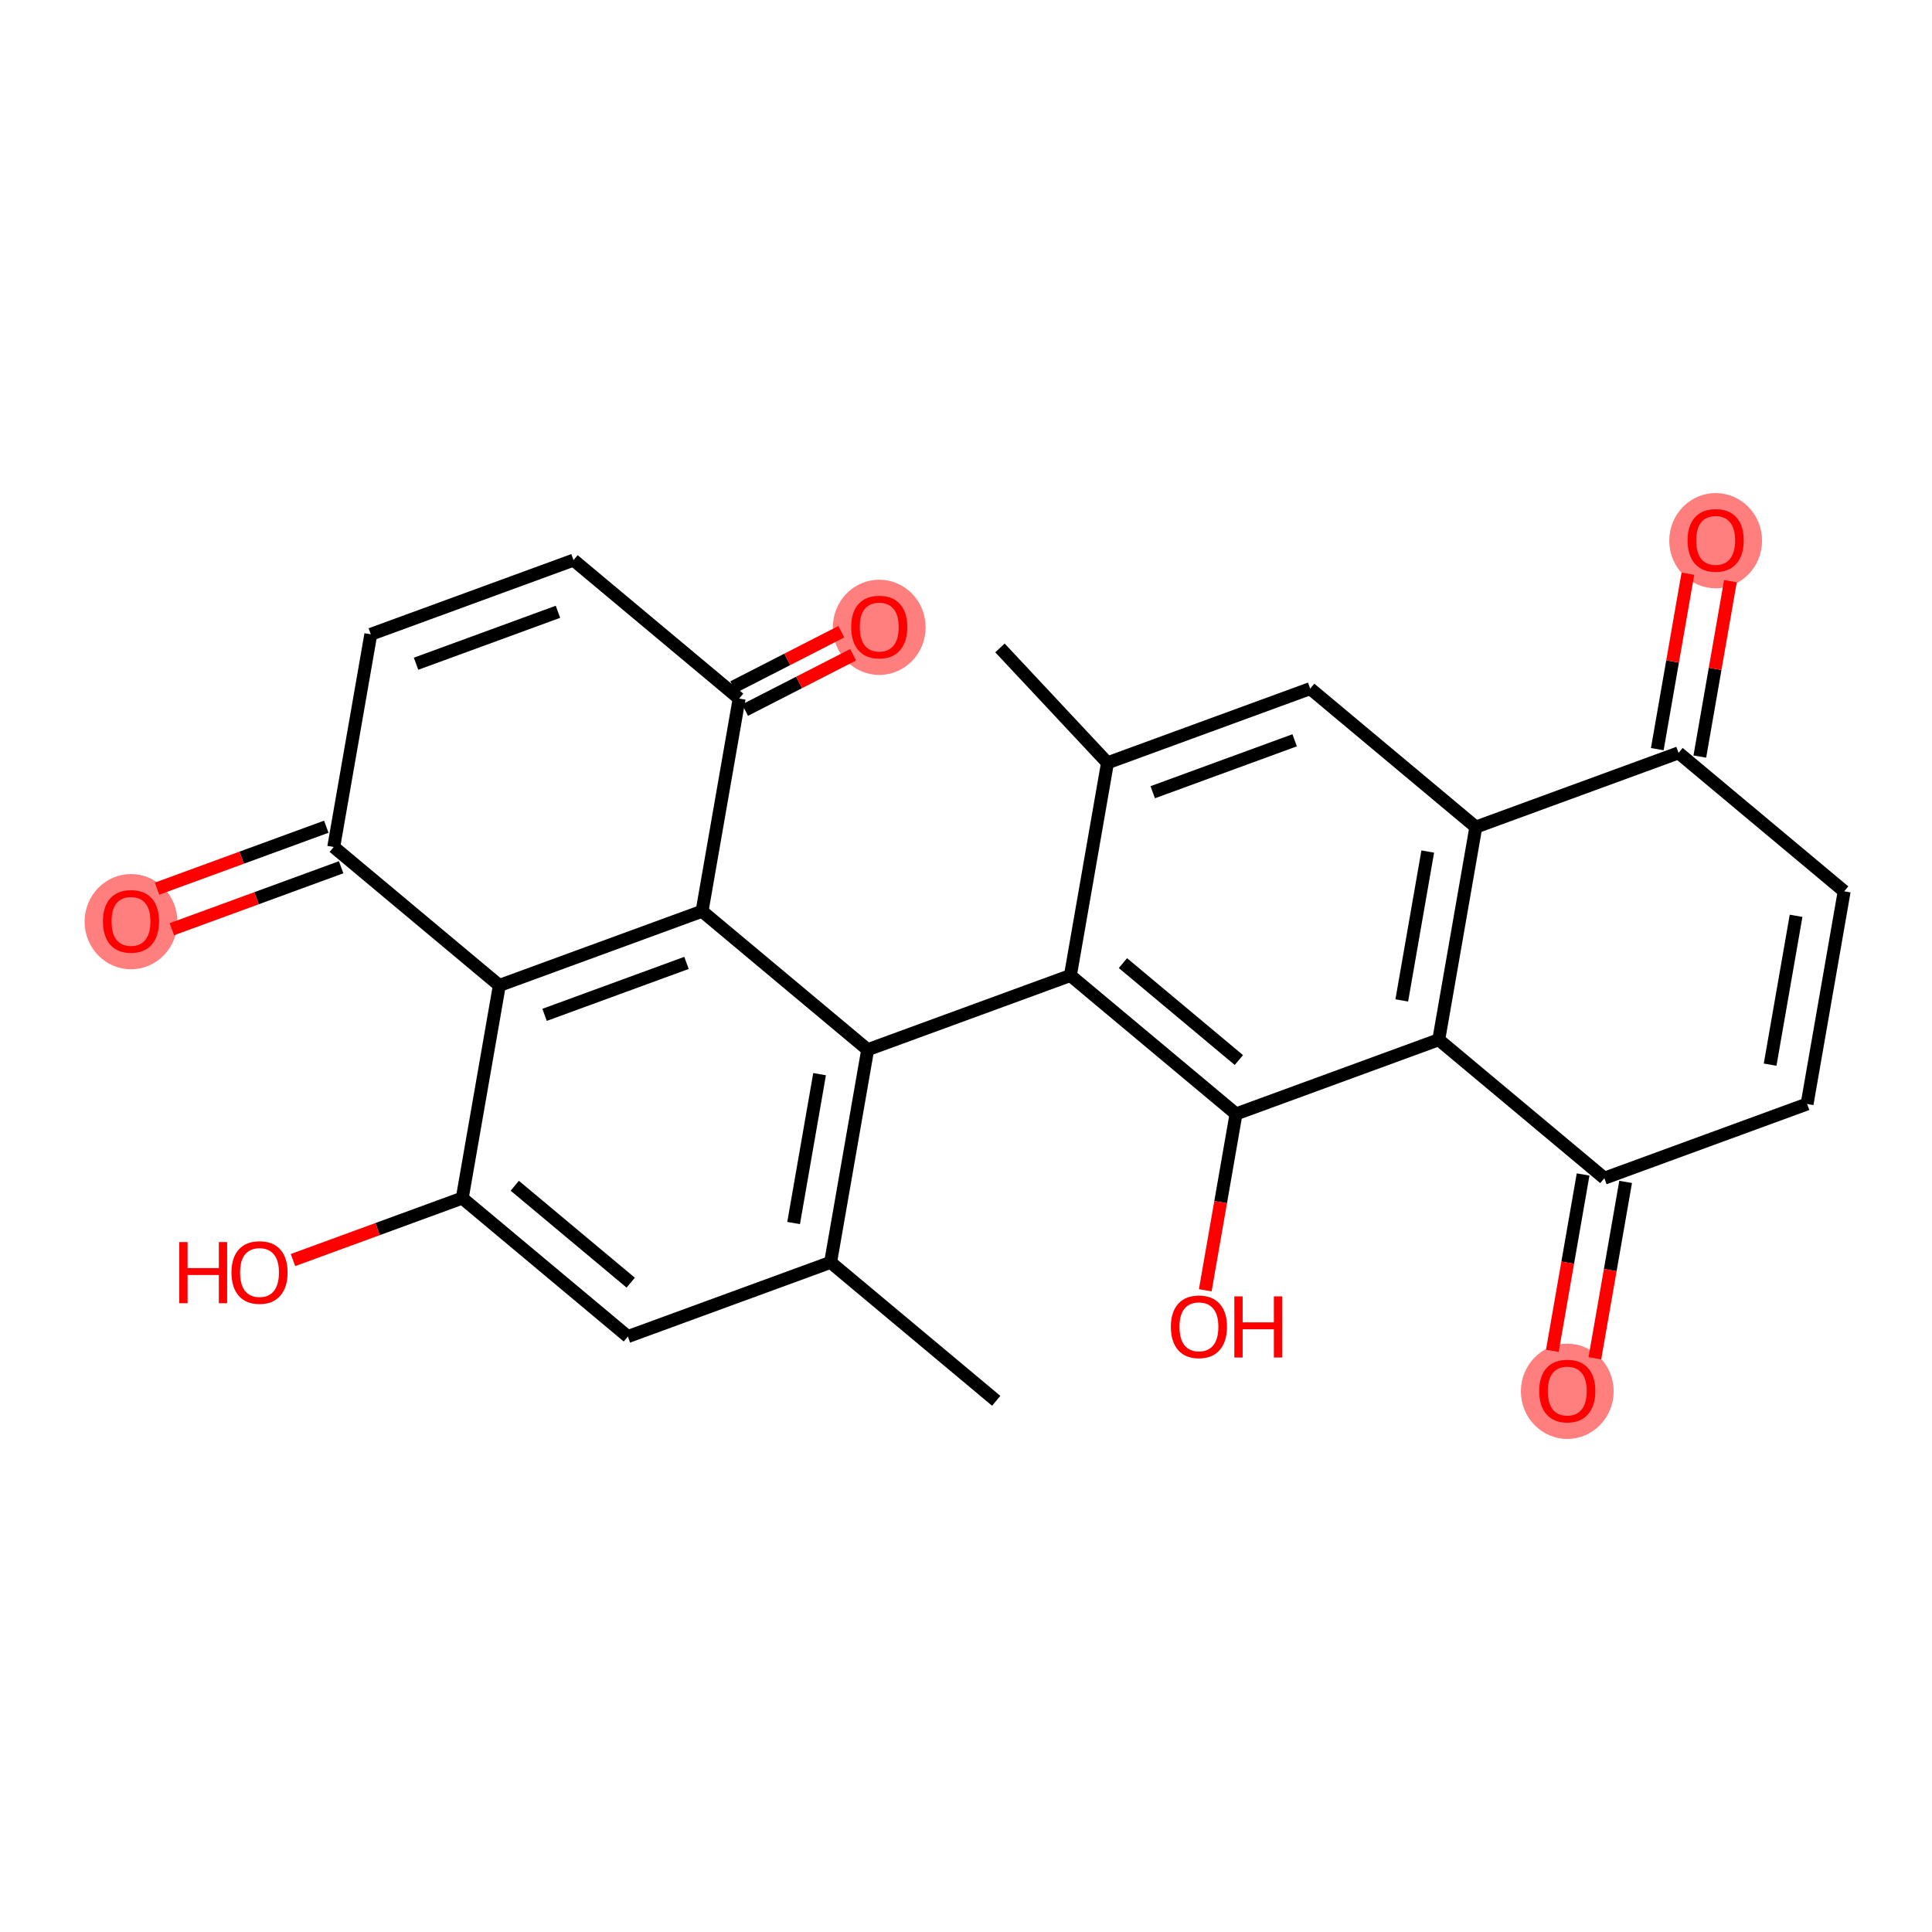<?xml version='1.0' encoding='iso-8859-1'?>
<svg version='1.1' baseProfile='full'
              xmlns='http://www.w3.org/2000/svg'
                      xmlns:rdkit='http://www.rdkit.org/xml'
                      xmlns:xlink='http://www.w3.org/1999/xlink'
                  xml:space='preserve'
width='300px' height='300px' viewBox='0 0 300 300'>
<!-- END OF HEADER -->
<rect style='opacity:1.0;fill:#FFFFFF;stroke:none' width='300' height='300' x='0' y='0'> </rect>
<rect style='opacity:1.0;fill:#FFFFFF;stroke:none' width='300' height='300' x='0' y='0'> </rect>
<ellipse cx='136.528' cy='97.412' rx='6.704' ry='6.893'  style='fill:#FF7F7F;fill-rule:evenodd;stroke:#FF7F7F;stroke-width:1.0px;stroke-linecap:butt;stroke-linejoin:miter;stroke-opacity:1' />
<ellipse cx='20.34' cy='143.115' rx='6.704' ry='6.893'  style='fill:#FF7F7F;fill-rule:evenodd;stroke:#FF7F7F;stroke-width:1.0px;stroke-linecap:butt;stroke-linejoin:miter;stroke-opacity:1' />
<ellipse cx='243.365' cy='216.044' rx='6.704' ry='6.893'  style='fill:#FF7F7F;fill-rule:evenodd;stroke:#FF7F7F;stroke-width:1.0px;stroke-linecap:butt;stroke-linejoin:miter;stroke-opacity:1' />
<ellipse cx='266.406' cy='83.956' rx='6.704' ry='6.893'  style='fill:#FF7F7F;fill-rule:evenodd;stroke:#FF7F7F;stroke-width:1.0px;stroke-linecap:butt;stroke-linejoin:miter;stroke-opacity:1' />
<path class='bond-0 atom-0 atom-1' d='M 155.273,100.608 L 171.971,118.45' style='fill:none;fill-rule:evenodd;stroke:#000000;stroke-width:2.0px;stroke-linecap:butt;stroke-linejoin:miter;stroke-opacity:1' />
<path class='bond-1 atom-1 atom-2' d='M 171.971,118.45 L 203.449,106.927' style='fill:none;fill-rule:evenodd;stroke:#000000;stroke-width:2.0px;stroke-linecap:butt;stroke-linejoin:miter;stroke-opacity:1' />
<path class='bond-1 atom-1 atom-2' d='M 178.997,123.017 L 201.032,114.951' style='fill:none;fill-rule:evenodd;stroke:#000000;stroke-width:2.0px;stroke-linecap:butt;stroke-linejoin:miter;stroke-opacity:1' />
<path class='bond-27 atom-7 atom-1' d='M 166.211,151.472 L 171.971,118.45' style='fill:none;fill-rule:evenodd;stroke:#000000;stroke-width:2.0px;stroke-linecap:butt;stroke-linejoin:miter;stroke-opacity:1' />
<path class='bond-2 atom-2 atom-3' d='M 203.449,106.927 L 229.167,128.427' style='fill:none;fill-rule:evenodd;stroke:#000000;stroke-width:2.0px;stroke-linecap:butt;stroke-linejoin:miter;stroke-opacity:1' />
<path class='bond-3 atom-3 atom-4' d='M 229.167,128.427 L 223.407,161.449' style='fill:none;fill-rule:evenodd;stroke:#000000;stroke-width:2.0px;stroke-linecap:butt;stroke-linejoin:miter;stroke-opacity:1' />
<path class='bond-3 atom-3 atom-4' d='M 221.699,132.228 L 217.667,155.344' style='fill:none;fill-rule:evenodd;stroke:#000000;stroke-width:2.0px;stroke-linecap:butt;stroke-linejoin:miter;stroke-opacity:1' />
<path class='bond-29 atom-26 atom-3' d='M 260.646,116.904 L 229.167,128.427' style='fill:none;fill-rule:evenodd;stroke:#000000;stroke-width:2.0px;stroke-linecap:butt;stroke-linejoin:miter;stroke-opacity:1' />
<path class='bond-4 atom-4 atom-5' d='M 223.407,161.449 L 191.929,172.972' style='fill:none;fill-rule:evenodd;stroke:#000000;stroke-width:2.0px;stroke-linecap:butt;stroke-linejoin:miter;stroke-opacity:1' />
<path class='bond-21 atom-4 atom-22' d='M 223.407,161.449 L 249.125,182.949' style='fill:none;fill-rule:evenodd;stroke:#000000;stroke-width:2.0px;stroke-linecap:butt;stroke-linejoin:miter;stroke-opacity:1' />
<path class='bond-5 atom-5 atom-6' d='M 191.929,172.972 L 189.541,186.664' style='fill:none;fill-rule:evenodd;stroke:#000000;stroke-width:2.0px;stroke-linecap:butt;stroke-linejoin:miter;stroke-opacity:1' />
<path class='bond-5 atom-5 atom-6' d='M 189.541,186.664 L 187.153,200.356' style='fill:none;fill-rule:evenodd;stroke:#FF0000;stroke-width:2.0px;stroke-linecap:butt;stroke-linejoin:miter;stroke-opacity:1' />
<path class='bond-6 atom-5 atom-7' d='M 191.929,172.972 L 166.211,151.472' style='fill:none;fill-rule:evenodd;stroke:#000000;stroke-width:2.0px;stroke-linecap:butt;stroke-linejoin:miter;stroke-opacity:1' />
<path class='bond-6 atom-5 atom-7' d='M 192.371,164.603 L 174.369,149.553' style='fill:none;fill-rule:evenodd;stroke:#000000;stroke-width:2.0px;stroke-linecap:butt;stroke-linejoin:miter;stroke-opacity:1' />
<path class='bond-7 atom-7 atom-8' d='M 166.211,151.472 L 134.733,162.995' style='fill:none;fill-rule:evenodd;stroke:#000000;stroke-width:2.0px;stroke-linecap:butt;stroke-linejoin:miter;stroke-opacity:1' />
<path class='bond-8 atom-8 atom-9' d='M 134.733,162.995 L 128.973,196.017' style='fill:none;fill-rule:evenodd;stroke:#000000;stroke-width:2.0px;stroke-linecap:butt;stroke-linejoin:miter;stroke-opacity:1' />
<path class='bond-8 atom-8 atom-9' d='M 127.264,166.796 L 123.232,189.912' style='fill:none;fill-rule:evenodd;stroke:#000000;stroke-width:2.0px;stroke-linecap:butt;stroke-linejoin:miter;stroke-opacity:1' />
<path class='bond-28 atom-15 atom-8' d='M 109.015,141.495 L 134.733,162.995' style='fill:none;fill-rule:evenodd;stroke:#000000;stroke-width:2.0px;stroke-linecap:butt;stroke-linejoin:miter;stroke-opacity:1' />
<path class='bond-9 atom-9 atom-10' d='M 128.973,196.017 L 154.691,217.517' style='fill:none;fill-rule:evenodd;stroke:#000000;stroke-width:2.0px;stroke-linecap:butt;stroke-linejoin:miter;stroke-opacity:1' />
<path class='bond-10 atom-9 atom-11' d='M 128.973,196.017 L 97.495,207.54' style='fill:none;fill-rule:evenodd;stroke:#000000;stroke-width:2.0px;stroke-linecap:butt;stroke-linejoin:miter;stroke-opacity:1' />
<path class='bond-11 atom-11 atom-12' d='M 97.495,207.54 L 71.777,186.04' style='fill:none;fill-rule:evenodd;stroke:#000000;stroke-width:2.0px;stroke-linecap:butt;stroke-linejoin:miter;stroke-opacity:1' />
<path class='bond-11 atom-11 atom-12' d='M 97.937,199.171 L 79.934,184.122' style='fill:none;fill-rule:evenodd;stroke:#000000;stroke-width:2.0px;stroke-linecap:butt;stroke-linejoin:miter;stroke-opacity:1' />
<path class='bond-12 atom-12 atom-13' d='M 71.777,186.04 L 58.635,190.851' style='fill:none;fill-rule:evenodd;stroke:#000000;stroke-width:2.0px;stroke-linecap:butt;stroke-linejoin:miter;stroke-opacity:1' />
<path class='bond-12 atom-12 atom-13' d='M 58.635,190.851 L 45.494,195.661' style='fill:none;fill-rule:evenodd;stroke:#FF0000;stroke-width:2.0px;stroke-linecap:butt;stroke-linejoin:miter;stroke-opacity:1' />
<path class='bond-13 atom-12 atom-14' d='M 71.777,186.04 L 77.537,153.018' style='fill:none;fill-rule:evenodd;stroke:#000000;stroke-width:2.0px;stroke-linecap:butt;stroke-linejoin:miter;stroke-opacity:1' />
<path class='bond-14 atom-14 atom-15' d='M 77.537,153.018 L 109.015,141.495' style='fill:none;fill-rule:evenodd;stroke:#000000;stroke-width:2.0px;stroke-linecap:butt;stroke-linejoin:miter;stroke-opacity:1' />
<path class='bond-14 atom-14 atom-15' d='M 84.563,157.585 L 106.598,149.519' style='fill:none;fill-rule:evenodd;stroke:#000000;stroke-width:2.0px;stroke-linecap:butt;stroke-linejoin:miter;stroke-opacity:1' />
<path class='bond-30 atom-20 atom-14' d='M 51.819,131.519 L 77.537,153.018' style='fill:none;fill-rule:evenodd;stroke:#000000;stroke-width:2.0px;stroke-linecap:butt;stroke-linejoin:miter;stroke-opacity:1' />
<path class='bond-15 atom-15 atom-16' d='M 109.015,141.495 L 114.775,108.473' style='fill:none;fill-rule:evenodd;stroke:#000000;stroke-width:2.0px;stroke-linecap:butt;stroke-linejoin:miter;stroke-opacity:1' />
<path class='bond-16 atom-16 atom-17' d='M 115.691,110.263 L 124.083,105.968' style='fill:none;fill-rule:evenodd;stroke:#000000;stroke-width:2.0px;stroke-linecap:butt;stroke-linejoin:miter;stroke-opacity:1' />
<path class='bond-16 atom-16 atom-17' d='M 124.083,105.968 L 132.475,101.672' style='fill:none;fill-rule:evenodd;stroke:#FF0000;stroke-width:2.0px;stroke-linecap:butt;stroke-linejoin:miter;stroke-opacity:1' />
<path class='bond-16 atom-16 atom-17' d='M 113.859,106.683 L 122.251,102.387' style='fill:none;fill-rule:evenodd;stroke:#000000;stroke-width:2.0px;stroke-linecap:butt;stroke-linejoin:miter;stroke-opacity:1' />
<path class='bond-16 atom-16 atom-17' d='M 122.251,102.387 L 130.642,98.091' style='fill:none;fill-rule:evenodd;stroke:#FF0000;stroke-width:2.0px;stroke-linecap:butt;stroke-linejoin:miter;stroke-opacity:1' />
<path class='bond-17 atom-16 atom-18' d='M 114.775,108.473 L 89.057,86.974' style='fill:none;fill-rule:evenodd;stroke:#000000;stroke-width:2.0px;stroke-linecap:butt;stroke-linejoin:miter;stroke-opacity:1' />
<path class='bond-18 atom-18 atom-19' d='M 89.057,86.974 L 57.579,98.496' style='fill:none;fill-rule:evenodd;stroke:#000000;stroke-width:2.0px;stroke-linecap:butt;stroke-linejoin:miter;stroke-opacity:1' />
<path class='bond-18 atom-18 atom-19' d='M 86.64,94.998 L 64.605,103.064' style='fill:none;fill-rule:evenodd;stroke:#000000;stroke-width:2.0px;stroke-linecap:butt;stroke-linejoin:miter;stroke-opacity:1' />
<path class='bond-19 atom-19 atom-20' d='M 57.579,98.496 L 51.819,131.519' style='fill:none;fill-rule:evenodd;stroke:#000000;stroke-width:2.0px;stroke-linecap:butt;stroke-linejoin:miter;stroke-opacity:1' />
<path class='bond-20 atom-20 atom-21' d='M 50.666,128.371 L 37.525,133.181' style='fill:none;fill-rule:evenodd;stroke:#000000;stroke-width:2.0px;stroke-linecap:butt;stroke-linejoin:miter;stroke-opacity:1' />
<path class='bond-20 atom-20 atom-21' d='M 37.525,133.181 L 24.384,137.992' style='fill:none;fill-rule:evenodd;stroke:#FF0000;stroke-width:2.0px;stroke-linecap:butt;stroke-linejoin:miter;stroke-opacity:1' />
<path class='bond-20 atom-20 atom-21' d='M 52.971,134.666 L 39.83,139.477' style='fill:none;fill-rule:evenodd;stroke:#000000;stroke-width:2.0px;stroke-linecap:butt;stroke-linejoin:miter;stroke-opacity:1' />
<path class='bond-20 atom-20 atom-21' d='M 39.83,139.477 L 26.689,144.287' style='fill:none;fill-rule:evenodd;stroke:#FF0000;stroke-width:2.0px;stroke-linecap:butt;stroke-linejoin:miter;stroke-opacity:1' />
<path class='bond-22 atom-22 atom-23' d='M 245.823,182.372 L 243.435,196.065' style='fill:none;fill-rule:evenodd;stroke:#000000;stroke-width:2.0px;stroke-linecap:butt;stroke-linejoin:miter;stroke-opacity:1' />
<path class='bond-22 atom-22 atom-23' d='M 243.435,196.065 L 241.047,209.757' style='fill:none;fill-rule:evenodd;stroke:#FF0000;stroke-width:2.0px;stroke-linecap:butt;stroke-linejoin:miter;stroke-opacity:1' />
<path class='bond-22 atom-22 atom-23' d='M 252.428,183.525 L 250.039,197.217' style='fill:none;fill-rule:evenodd;stroke:#000000;stroke-width:2.0px;stroke-linecap:butt;stroke-linejoin:miter;stroke-opacity:1' />
<path class='bond-22 atom-22 atom-23' d='M 250.039,197.217 L 247.651,210.909' style='fill:none;fill-rule:evenodd;stroke:#FF0000;stroke-width:2.0px;stroke-linecap:butt;stroke-linejoin:miter;stroke-opacity:1' />
<path class='bond-23 atom-22 atom-24' d='M 249.125,182.949 L 280.604,171.426' style='fill:none;fill-rule:evenodd;stroke:#000000;stroke-width:2.0px;stroke-linecap:butt;stroke-linejoin:miter;stroke-opacity:1' />
<path class='bond-24 atom-24 atom-25' d='M 280.604,171.426 L 286.364,138.404' style='fill:none;fill-rule:evenodd;stroke:#000000;stroke-width:2.0px;stroke-linecap:butt;stroke-linejoin:miter;stroke-opacity:1' />
<path class='bond-24 atom-24 atom-25' d='M 274.863,165.32 L 278.895,142.205' style='fill:none;fill-rule:evenodd;stroke:#000000;stroke-width:2.0px;stroke-linecap:butt;stroke-linejoin:miter;stroke-opacity:1' />
<path class='bond-25 atom-25 atom-26' d='M 286.364,138.404 L 260.646,116.904' style='fill:none;fill-rule:evenodd;stroke:#000000;stroke-width:2.0px;stroke-linecap:butt;stroke-linejoin:miter;stroke-opacity:1' />
<path class='bond-26 atom-26 atom-27' d='M 263.948,117.48 L 266.323,103.862' style='fill:none;fill-rule:evenodd;stroke:#000000;stroke-width:2.0px;stroke-linecap:butt;stroke-linejoin:miter;stroke-opacity:1' />
<path class='bond-26 atom-26 atom-27' d='M 266.323,103.862 L 268.699,90.243' style='fill:none;fill-rule:evenodd;stroke:#FF0000;stroke-width:2.0px;stroke-linecap:butt;stroke-linejoin:miter;stroke-opacity:1' />
<path class='bond-26 atom-26 atom-27' d='M 257.343,116.328 L 259.719,102.71' style='fill:none;fill-rule:evenodd;stroke:#000000;stroke-width:2.0px;stroke-linecap:butt;stroke-linejoin:miter;stroke-opacity:1' />
<path class='bond-26 atom-26 atom-27' d='M 259.719,102.71 L 262.094,89.091' style='fill:none;fill-rule:evenodd;stroke:#FF0000;stroke-width:2.0px;stroke-linecap:butt;stroke-linejoin:miter;stroke-opacity:1' />
<path  class='atom-6' d='M 181.811 206.021
Q 181.811 203.741, 182.938 202.468
Q 184.064 201.194, 186.169 201.194
Q 188.274 201.194, 189.4 202.468
Q 190.527 203.741, 190.527 206.021
Q 190.527 208.327, 189.387 209.641
Q 188.247 210.942, 186.169 210.942
Q 184.077 210.942, 182.938 209.641
Q 181.811 208.34, 181.811 206.021
M 186.169 209.869
Q 187.617 209.869, 188.395 208.904
Q 189.186 207.925, 189.186 206.021
Q 189.186 204.157, 188.395 203.218
Q 187.617 202.266, 186.169 202.266
Q 184.721 202.266, 183.93 203.205
Q 183.152 204.144, 183.152 206.021
Q 183.152 207.938, 183.93 208.904
Q 184.721 209.869, 186.169 209.869
' fill='#FF0000'/>
<path  class='atom-6' d='M 191.666 201.301
L 192.954 201.301
L 192.954 205.337
L 197.807 205.337
L 197.807 201.301
L 199.095 201.301
L 199.095 210.794
L 197.807 210.794
L 197.807 206.41
L 192.954 206.41
L 192.954 210.794
L 191.666 210.794
L 191.666 201.301
' fill='#FF0000'/>
<path  class='atom-13' d='M 27.842 192.87
L 29.129 192.87
L 29.129 196.906
L 33.983 196.906
L 33.983 192.87
L 35.27 192.87
L 35.27 202.363
L 33.983 202.363
L 33.983 197.979
L 29.129 197.979
L 29.129 202.363
L 27.842 202.363
L 27.842 192.87
' fill='#FF0000'/>
<path  class='atom-13' d='M 35.941 197.59
Q 35.941 195.31, 37.067 194.037
Q 38.193 192.763, 40.298 192.763
Q 42.404 192.763, 43.53 194.037
Q 44.656 195.31, 44.656 197.59
Q 44.656 199.896, 43.517 201.21
Q 42.377 202.511, 40.298 202.511
Q 38.207 202.511, 37.067 201.21
Q 35.941 199.91, 35.941 197.59
M 40.298 201.438
Q 41.747 201.438, 42.524 200.473
Q 43.315 199.494, 43.315 197.59
Q 43.315 195.726, 42.524 194.788
Q 41.747 193.836, 40.298 193.836
Q 38.85 193.836, 38.059 194.774
Q 37.282 195.713, 37.282 197.59
Q 37.282 199.507, 38.059 200.473
Q 38.85 201.438, 40.298 201.438
' fill='#FF0000'/>
<path  class='atom-17' d='M 132.17 97.365
Q 132.17 95.086, 133.296 93.812
Q 134.422 92.538, 136.528 92.538
Q 138.633 92.538, 139.759 93.812
Q 140.885 95.086, 140.885 97.365
Q 140.885 99.671, 139.746 100.986
Q 138.606 102.286, 136.528 102.286
Q 134.436 102.286, 133.296 100.986
Q 132.17 99.685, 132.17 97.365
M 136.528 101.213
Q 137.976 101.213, 138.753 100.248
Q 139.544 99.269, 139.544 97.365
Q 139.544 95.501, 138.753 94.563
Q 137.976 93.611, 136.528 93.611
Q 135.079 93.611, 134.288 94.549
Q 133.511 95.488, 133.511 97.365
Q 133.511 99.283, 134.288 100.248
Q 135.079 101.213, 136.528 101.213
' fill='#FF0000'/>
<path  class='atom-21' d='M 15.983 143.068
Q 15.983 140.789, 17.109 139.515
Q 18.235 138.241, 20.34 138.241
Q 22.446 138.241, 23.572 139.515
Q 24.698 140.789, 24.698 143.068
Q 24.698 145.374, 23.558 146.688
Q 22.419 147.989, 20.34 147.989
Q 18.249 147.989, 17.109 146.688
Q 15.983 145.388, 15.983 143.068
M 20.34 146.916
Q 21.789 146.916, 22.566 145.951
Q 23.357 144.972, 23.357 143.068
Q 23.357 141.204, 22.566 140.266
Q 21.789 139.314, 20.34 139.314
Q 18.892 139.314, 18.101 140.252
Q 17.324 141.191, 17.324 143.068
Q 17.324 144.986, 18.101 145.951
Q 18.892 146.916, 20.34 146.916
' fill='#FF0000'/>
<path  class='atom-23' d='M 239.008 215.998
Q 239.008 213.718, 240.134 212.444
Q 241.26 211.171, 243.365 211.171
Q 245.47 211.171, 246.597 212.444
Q 247.723 213.718, 247.723 215.998
Q 247.723 218.304, 246.583 219.618
Q 245.444 220.918, 243.365 220.918
Q 241.274 220.918, 240.134 219.618
Q 239.008 218.317, 239.008 215.998
M 243.365 219.846
Q 244.813 219.846, 245.591 218.88
Q 246.382 217.902, 246.382 215.998
Q 246.382 214.134, 245.591 213.195
Q 244.813 212.243, 243.365 212.243
Q 241.917 212.243, 241.126 213.182
Q 240.348 214.12, 240.348 215.998
Q 240.348 217.915, 241.126 218.88
Q 241.917 219.846, 243.365 219.846
' fill='#FF0000'/>
<path  class='atom-27' d='M 262.048 83.909
Q 262.048 81.629, 263.174 80.355
Q 264.301 79.082, 266.406 79.082
Q 268.511 79.082, 269.637 80.355
Q 270.763 81.629, 270.763 83.909
Q 270.763 86.215, 269.624 87.529
Q 268.484 88.829, 266.406 88.829
Q 264.314 88.829, 263.174 87.529
Q 262.048 86.228, 262.048 83.909
M 266.406 87.757
Q 267.854 87.757, 268.631 86.791
Q 269.423 85.813, 269.423 83.909
Q 269.423 82.045, 268.631 81.106
Q 267.854 80.154, 266.406 80.154
Q 264.958 80.154, 264.167 81.093
Q 263.389 82.031, 263.389 83.909
Q 263.389 85.826, 264.167 86.791
Q 264.958 87.757, 266.406 87.757
' fill='#FF0000'/>
</svg>
